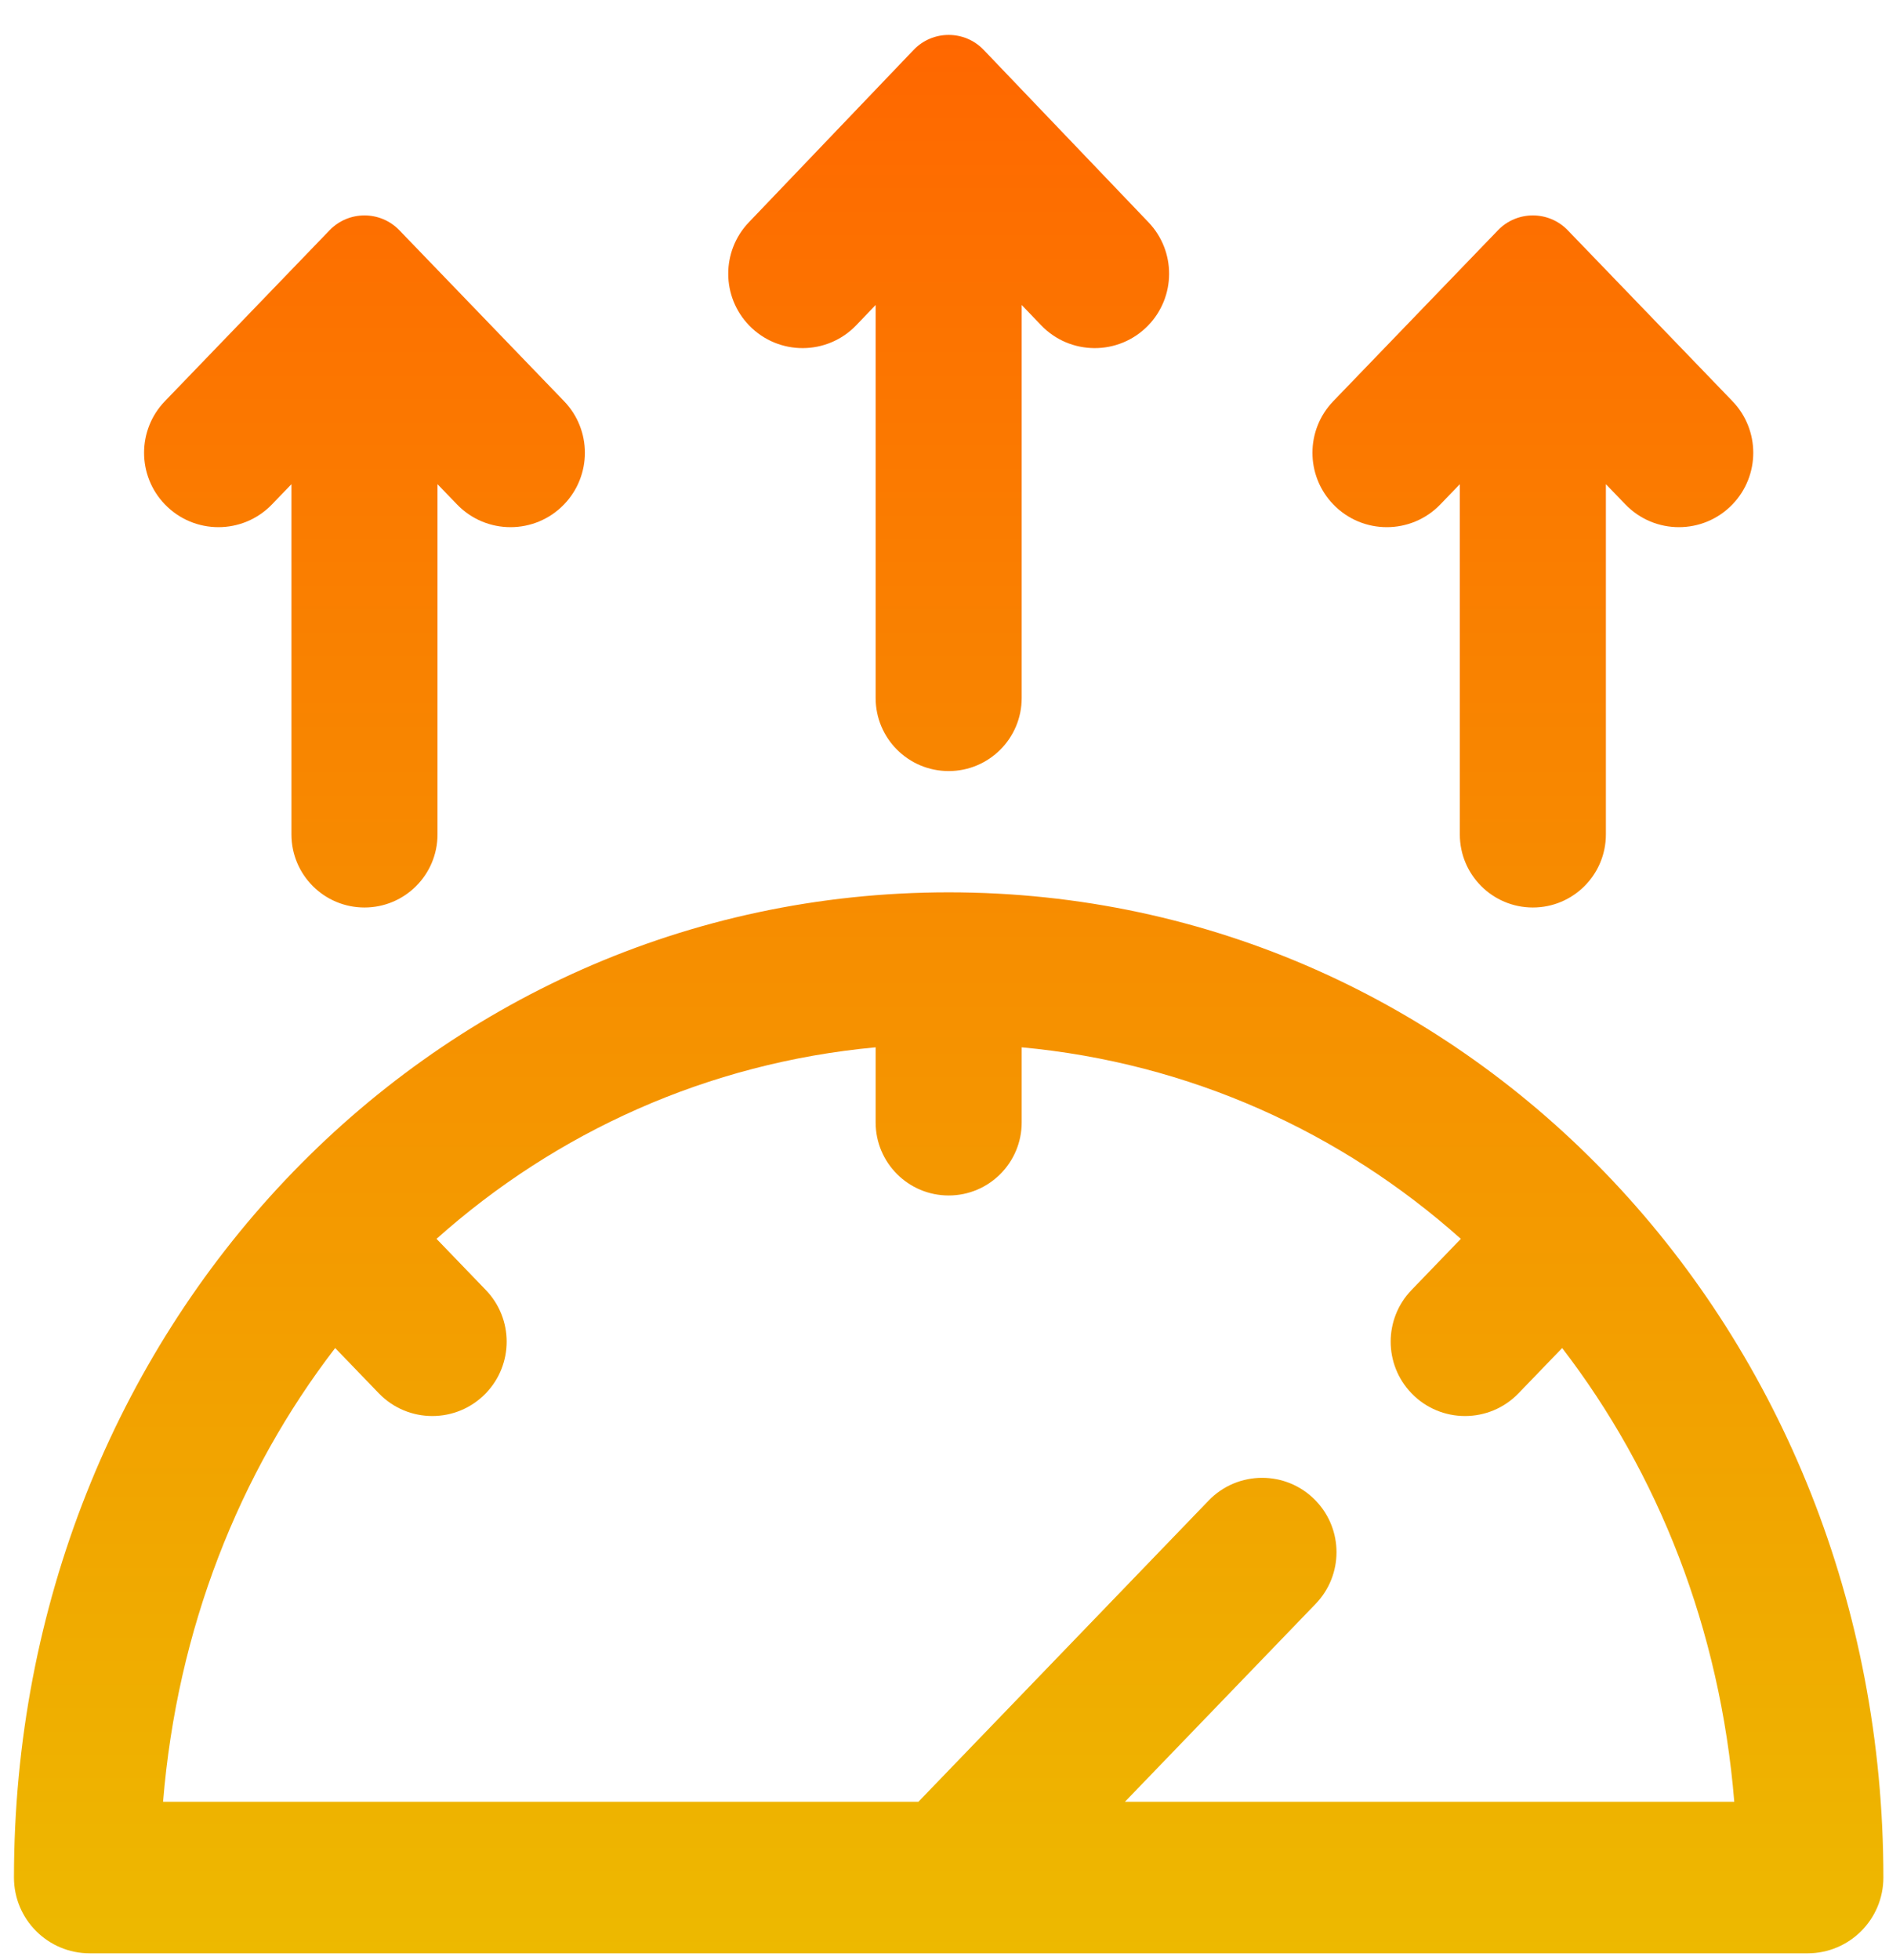 <svg width="81" height="84" viewBox="0 0 81 84" fill="none" xmlns="http://www.w3.org/2000/svg">
<g clip-path="url(#clip0_45_8590)">
<path d="M37.547 13.073V29.92C37.547 31.65 38.949 33.051 40.679 33.051C42.408 33.051 43.81 31.65 43.81 29.92V13.073L44.639 13.938C45.889 15.244 47.973 15.25 49.231 13.953C50.425 12.722 50.432 10.768 49.247 9.528L42.181 2.139C41.362 1.283 39.995 1.283 39.176 2.139L32.111 9.528C30.926 10.768 30.933 12.722 32.126 13.953C33.385 15.25 35.468 15.244 36.719 13.938L37.547 13.073ZM62.597 20.754V35.767C62.597 37.497 63.999 38.899 65.729 38.899C67.458 38.899 68.86 37.497 68.86 35.767V20.754L69.696 21.621C70.95 22.922 73.033 22.922 74.287 21.621C75.477 20.386 75.477 18.43 74.287 17.196L67.225 9.87C66.408 9.022 65.049 9.022 64.232 9.87L57.171 17.196C55.98 18.43 55.98 20.386 57.171 21.621C58.425 22.922 60.508 22.922 61.762 21.621L62.597 20.754ZM40.679 38.249C18.243 38.249 0.599 57.082 0.599 80.478C0.599 82.272 2.053 83.727 3.847 83.727H77.51C79.304 83.727 80.759 82.272 80.759 80.478C80.759 57.108 63.141 38.249 40.679 38.249ZM48.238 77.23L56.416 68.746C57.607 67.511 57.607 65.555 56.416 64.321C55.162 63.02 53.079 63.02 51.825 64.321L39.382 77.23H6.993C7.597 69.827 10.253 63.139 14.372 57.782L16.242 59.721C17.496 61.022 19.579 61.022 20.833 59.721C22.023 58.486 22.023 56.531 20.833 55.296L18.718 53.102C23.853 48.522 30.342 45.561 37.547 44.892V48.111C37.547 49.841 38.949 51.243 40.679 51.243C42.408 51.243 43.81 49.841 43.81 48.111V44.892C51.016 45.561 57.505 48.522 62.64 53.102L60.525 55.296C59.334 56.531 59.334 58.486 60.525 59.721C61.778 61.022 63.861 61.022 65.115 59.721L66.985 57.782C71.104 63.139 73.76 69.828 74.365 77.23H48.238ZM12.497 20.754V35.767C12.497 37.497 13.899 38.899 15.629 38.899C17.358 38.899 18.76 37.497 18.76 35.767V20.754L19.596 21.621C20.85 22.922 22.933 22.922 24.187 21.621C25.377 20.386 25.377 18.43 24.187 17.196L17.125 9.87C16.308 9.022 14.95 9.022 14.132 9.87L7.071 17.196C5.88 18.43 5.88 20.386 7.071 21.621C8.325 22.922 10.408 22.922 11.662 21.621L12.497 20.754Z" fill="url(#paint0_linear_45_8590)"/>
</g>
<defs>
<linearGradient id="paint0_linear_45_8590" x1="40.679" y1="83.727" x2="40.679" y2="0.567" gradientUnits="userSpaceOnUse">
<stop stop-color="#EDB900"/>
<stop offset="1" stop-color="#FF6600"/>
</linearGradient>
<clipPath id="clip0_45_8590">
<rect width="80.16" height="83.159" fill="white" transform="translate(0.599 0.567)"/>
</clipPath>
</defs>
</svg>
